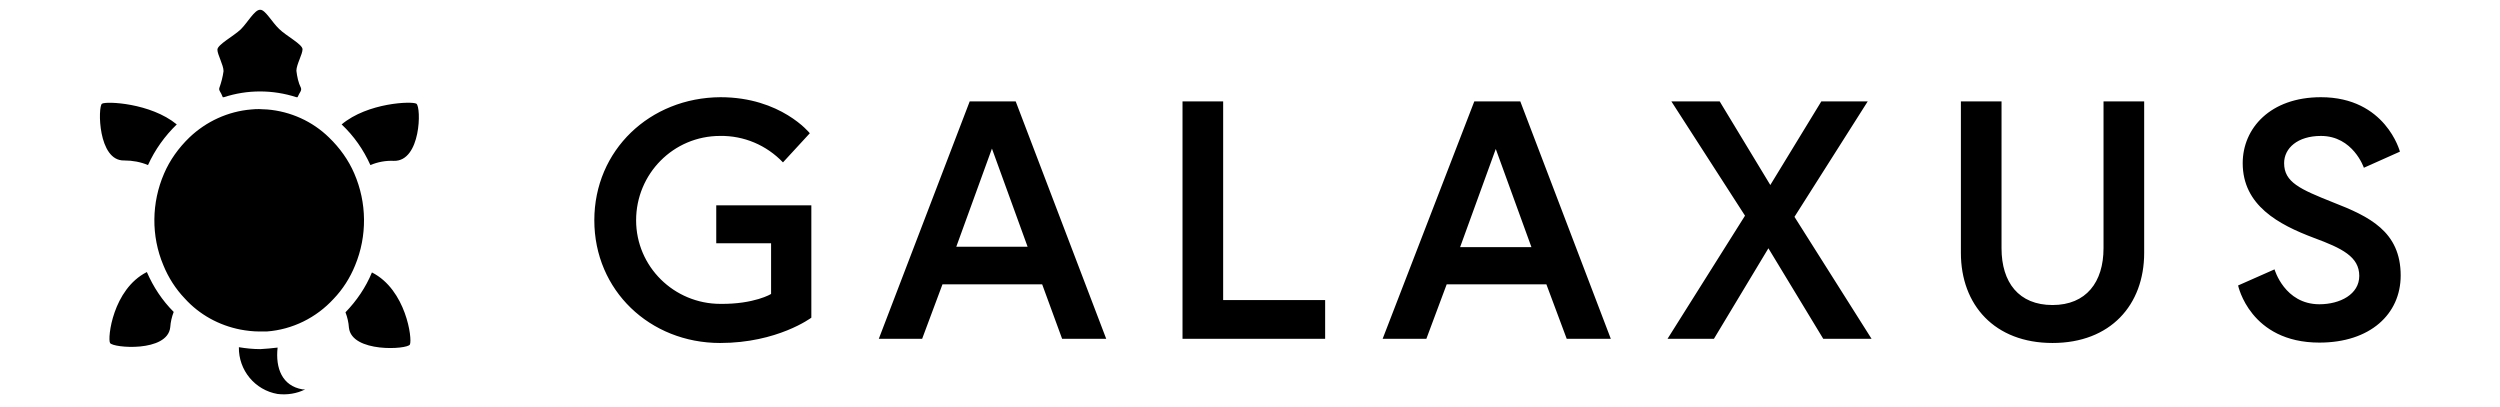 <?xml version="1.0" encoding="UTF-8"?>
<svg id="layer" xmlns="http://www.w3.org/2000/svg" viewBox="0 0 652 106.15">
  <defs>
    <style>
      .cls-1 {
        stroke-width: 0px;
      }
    </style>
  </defs>
  <path class="cls-1" d="m97,71.05c-1.6,3.9-4,7.4-6.9,10.4.5,1.3.8,2.6.9,4,.7,6.6,15.3,5.7,15.9,4.4.7-1.4-1-14.3-9.9-18.8m-29.1,20c-1.9,0-3.8-.2-5.6-.5-.1,6,4.2,11.2,10.1,12.2,2.5.3,5-.1,7.2-1.2h-.7c-5.3-.9-7.1-5.5-6.5-10.9-1.5.2-3,.3-4.5.4m-39.2-1.6c.7,1.3,15,2.5,15.7-4.1.1-1.4.4-2.7.9-4-3-3-5.3-6.5-7-10.4-8.9,4.5-10.3,17.3-9.6,18.5m9.9-46.4c1.8-4,4.4-7.6,7.5-10.6-6.8-5.6-18.4-6.1-19.5-5.4s-1.1,15,5.8,14.8c2.2,0,4.3.4,6.2,1.2m38.7-24.6c0-1.6,1.6-4.3,1.6-5.6s-4.3-3.5-6.1-5.3c-1.9-1.8-3.6-5-4.9-5h-.1c-1.4,0-3.2,3.3-5,5.1-1.9,1.8-6.1,4-6.1,5.3s1.6,4,1.6,5.6c-.2,1.5-.6,3-1.1,4.4-.2.7.4,1,.9,2.4h.3c6.1-2,12.7-2,18.9,0h.3c.6-1.4,1.1-1.6.9-2.4-.7-1.4-1-2.9-1.2-4.5m15.1,26.8c-1.5-3.5-3.8-6.7-6.6-9.4-4.3-4.2-10-6.8-16.1-7.3-.8,0-1.5-.1-2.1-.1s-1.3,0-2.1.1c-6,.5-11.7,3.1-16.1,7.3-2.8,2.7-5.1,5.9-6.6,9.4-3.3,7.6-3.4,16.3-.2,23.9,1.3,3.2,3.2,6.2,5.6,8.7,3.8,4.2,8.9,7,14.5,8.1,1.6.3,3.3.5,4.9.5h2c6.7-.5,12.9-3.6,17.4-8.5,2.4-2.5,4.3-5.5,5.6-8.7,3.2-7.7,3.1-16.4-.2-24m16.2-18.2c-1.1-.7-12.7-.3-19.5,5.4,3.2,3,5.7,6.6,7.5,10.6,1.9-.8,4-1.2,6.1-1.1,7.1.2,7.2-14,5.9-14.9m506.7,44.9c0,4.8-5,7.4-10.4,7.4-9.1,0-11.7-9.1-11.7-9.1l-9.5,4.2s3.1,14.9,21.2,14.9c13.2,0,21.2-7.4,21.2-17.5,0-11.5-8.2-15.4-17.7-19.1-8.5-3.4-12.7-5.2-12.7-10.2,0-3.9,3.5-7.1,9.6-7.1,8.4,0,11.2,8.3,11.2,8.3l9.4-4.2s-3.7-14.2-20.6-14.2c-13.2,0-20.4,8.1-20.4,17.2,0,11,9.3,16,18.6,19.5,7.3,2.7,11.8,4.9,11.8,9.9m-66.7-7.2c0,8.8-4.5,14.8-13.3,14.8s-13.3-5.9-13.3-14.8V26.45h-10.6v39.5c0,13.6,8.8,23.5,23.9,23.5s23.9-9.9,23.9-23.5V26.45h-10.6v38.3h0Zm-73.1,23.6h12.6l-20.1-31.8,19.1-30.1h-12.1l-13.3,21.8-13.2-21.8h-12.6l19.2,29.8-20.2,32.1h12.1l14.2-23.6,14.3,23.6Zm-85.4-49.5l9.3,25.6h-18.6l9.3-25.6Zm-29.5,49.5h11.4l5.3-14.2h26l5.3,14.2h11.5l-23.6-61.9h-12l-23.9,61.9Zm-52.2,0h37.2v-10.1h-26.6V26.45h-10.6v61.9Zm-49.7-49.6l9.3,25.6h-18.6l9.3-25.6Zm-29.5,49.6h11.3l5.3-14.2h26l5.2,14.2h11.5l-23.6-61.9h-12l-23.7,61.9Zm-41.3-9.1c-12.1,0-22-9.7-22-21.8s9.7-22,21.9-22c6.2-.1,12.1,2.4,16.4,6.9l7-7.6s-7.5-9.4-23.3-9.4c-18.4.1-32.9,13.8-32.9,32.1s14.5,32,32.8,32c15,0,23.8-6.6,23.8-6.6v-29.3h-24.8v9.9h14.3v13.2c.1,0-4.4,2.7-13.2,2.6"/>
</svg>